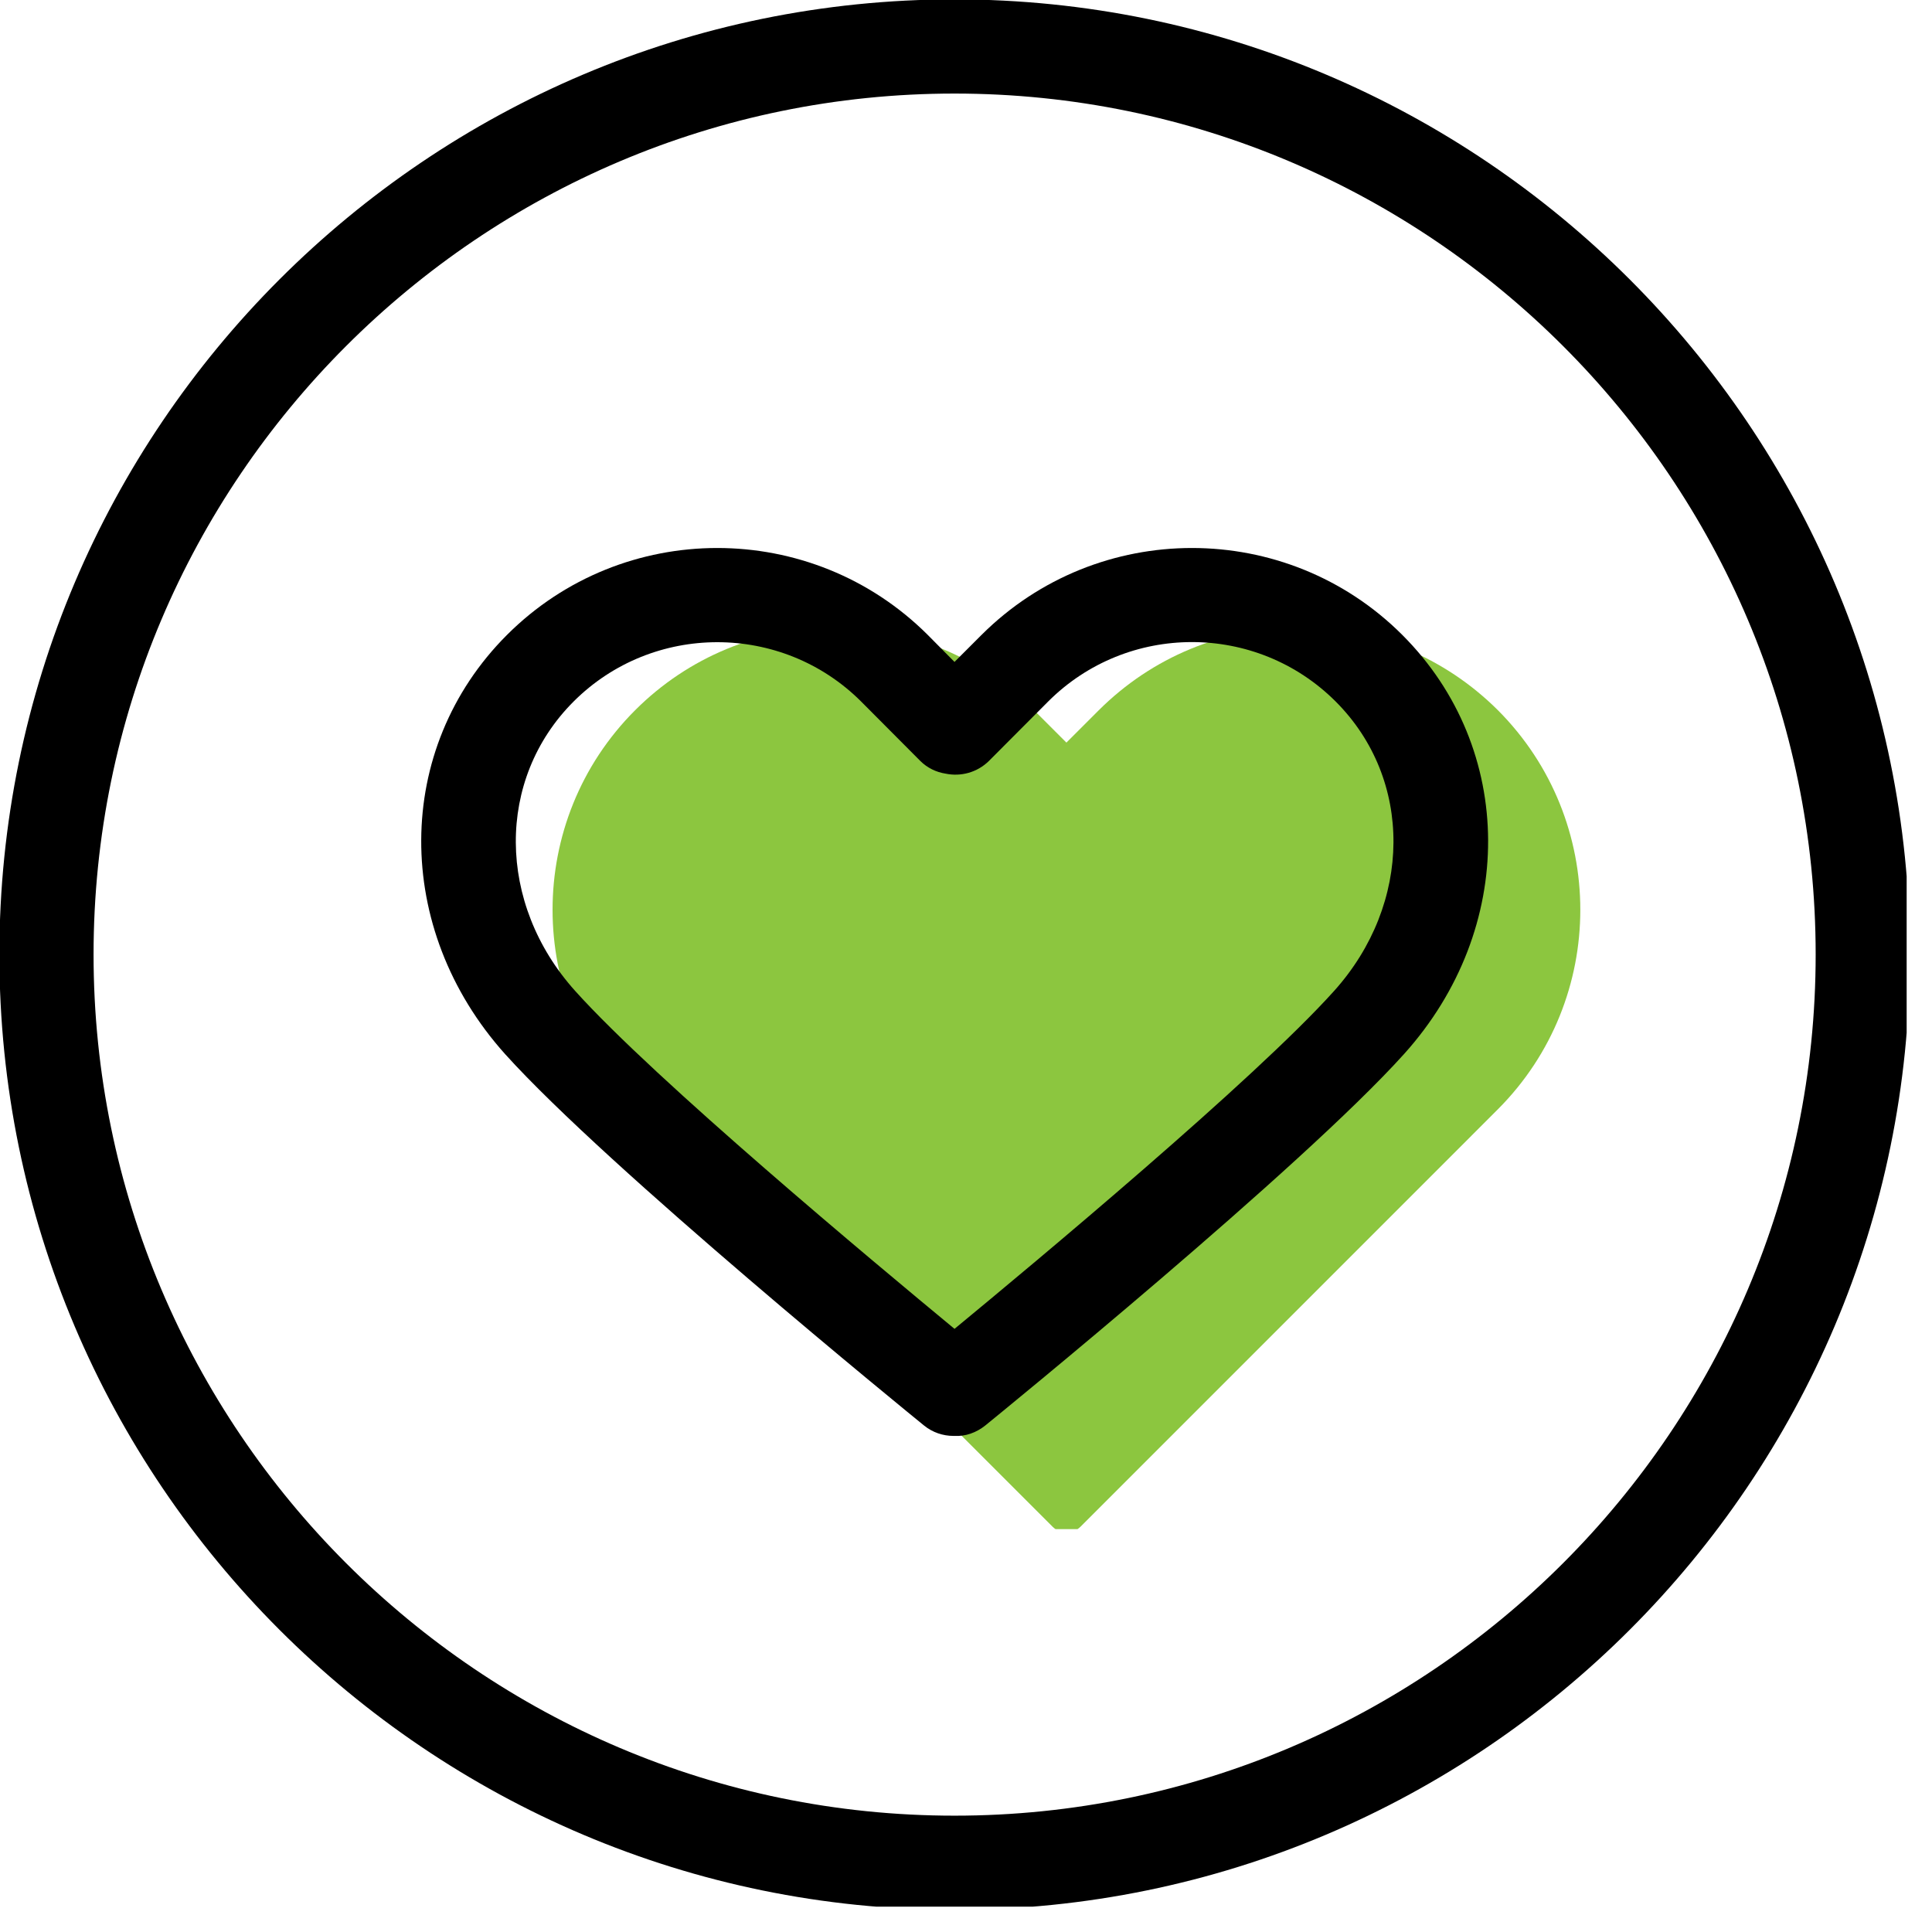 <svg xmlns="http://www.w3.org/2000/svg" xmlns:xlink="http://www.w3.org/1999/xlink" width="50" zoomAndPan="magnify" viewBox="0 0 37.5 37.5" height="50" preserveAspectRatio="xMidYMid meet" version="1.0"><defs><clipPath id="b1b74c9b3c"><path d="M 10.184 12.184 L 31 12.184 L 31 29.68 L 10.184 29.68 Z M 10.184 12.184 " clip-rule="nonzero"/></clipPath><clipPath id="8ff4dd6b6c"><path d="M 0 0 L 37.008 0 L 37.008 37.008 L 0 37.008 Z M 0 0 " clip-rule="nonzero"/></clipPath></defs><g clip-path="url(#b1b74c9b3c)"><path fill="#8cc63f" d="M 29.074 13.785 C 28.039 12.754 26.664 12.184 25.199 12.184 C 23.738 12.184 22.363 12.754 21.328 13.785 L 20.699 14.414 L 20.07 13.785 C 19.039 12.754 17.664 12.184 16.199 12.184 C 14.738 12.184 13.359 12.754 12.328 13.785 C 10.191 15.922 10.191 19.395 12.328 21.531 L 20.43 29.633 C 20.504 29.707 20.602 29.746 20.699 29.746 C 20.797 29.746 20.898 29.707 20.973 29.633 L 29.074 21.531 C 31.207 19.395 31.207 15.922 29.074 13.785 Z M 29.074 13.785 " fill-opacity="1" fill-rule="nonzero"/></g><g clip-path="url(#8ff4dd6b6c)"><path fill="#000000" d="M 18.527 -0.012 C 8.305 -0.012 -0.012 8.305 -0.012 18.527 C -0.012 28.754 8.305 37.07 18.527 37.07 C 28.754 37.07 37.07 28.754 37.07 18.527 C 37.07 8.305 28.754 -0.012 18.527 -0.012 Z M 18.527 35.242 C 9.316 35.242 1.816 27.742 1.816 18.527 C 1.816 9.316 9.316 1.816 18.527 1.816 C 27.742 1.816 35.242 9.316 35.242 18.527 C 35.242 27.742 27.742 35.242 18.527 35.242 Z M 18.527 35.242 " fill-opacity="1" fill-rule="nonzero"/></g><path fill="#000000" d="M 19.051 12.324 L 18.527 12.848 L 18.008 12.324 C 15.754 10.074 12.09 10.074 9.84 12.324 C 7.633 14.531 7.621 18.027 9.805 20.461 C 11.801 22.676 17.684 27.465 17.934 27.668 C 18.102 27.805 18.305 27.871 18.508 27.871 C 18.516 27.871 18.523 27.871 18.527 27.871 C 18.738 27.883 18.949 27.809 19.125 27.668 C 19.375 27.465 25.258 22.676 27.254 20.457 C 29.441 18.027 29.426 14.531 27.219 12.324 C 24.969 10.074 21.305 10.074 19.051 12.324 Z M 25.895 19.234 C 24.34 20.965 20.062 24.527 18.527 25.793 C 16.996 24.527 12.719 20.965 11.164 19.234 C 9.641 17.539 9.625 15.125 11.133 13.617 C 11.902 12.848 12.914 12.465 13.922 12.465 C 14.934 12.465 15.945 12.848 16.715 13.617 L 17.863 14.77 C 18 14.906 18.172 14.988 18.352 15.016 C 18.648 15.078 18.965 14.996 19.195 14.77 L 20.344 13.617 C 21.883 12.078 24.387 12.078 25.926 13.617 C 27.434 15.125 27.418 17.539 25.895 19.234 Z M 25.895 19.234 " fill-opacity="1" fill-rule="nonzero"/></svg>